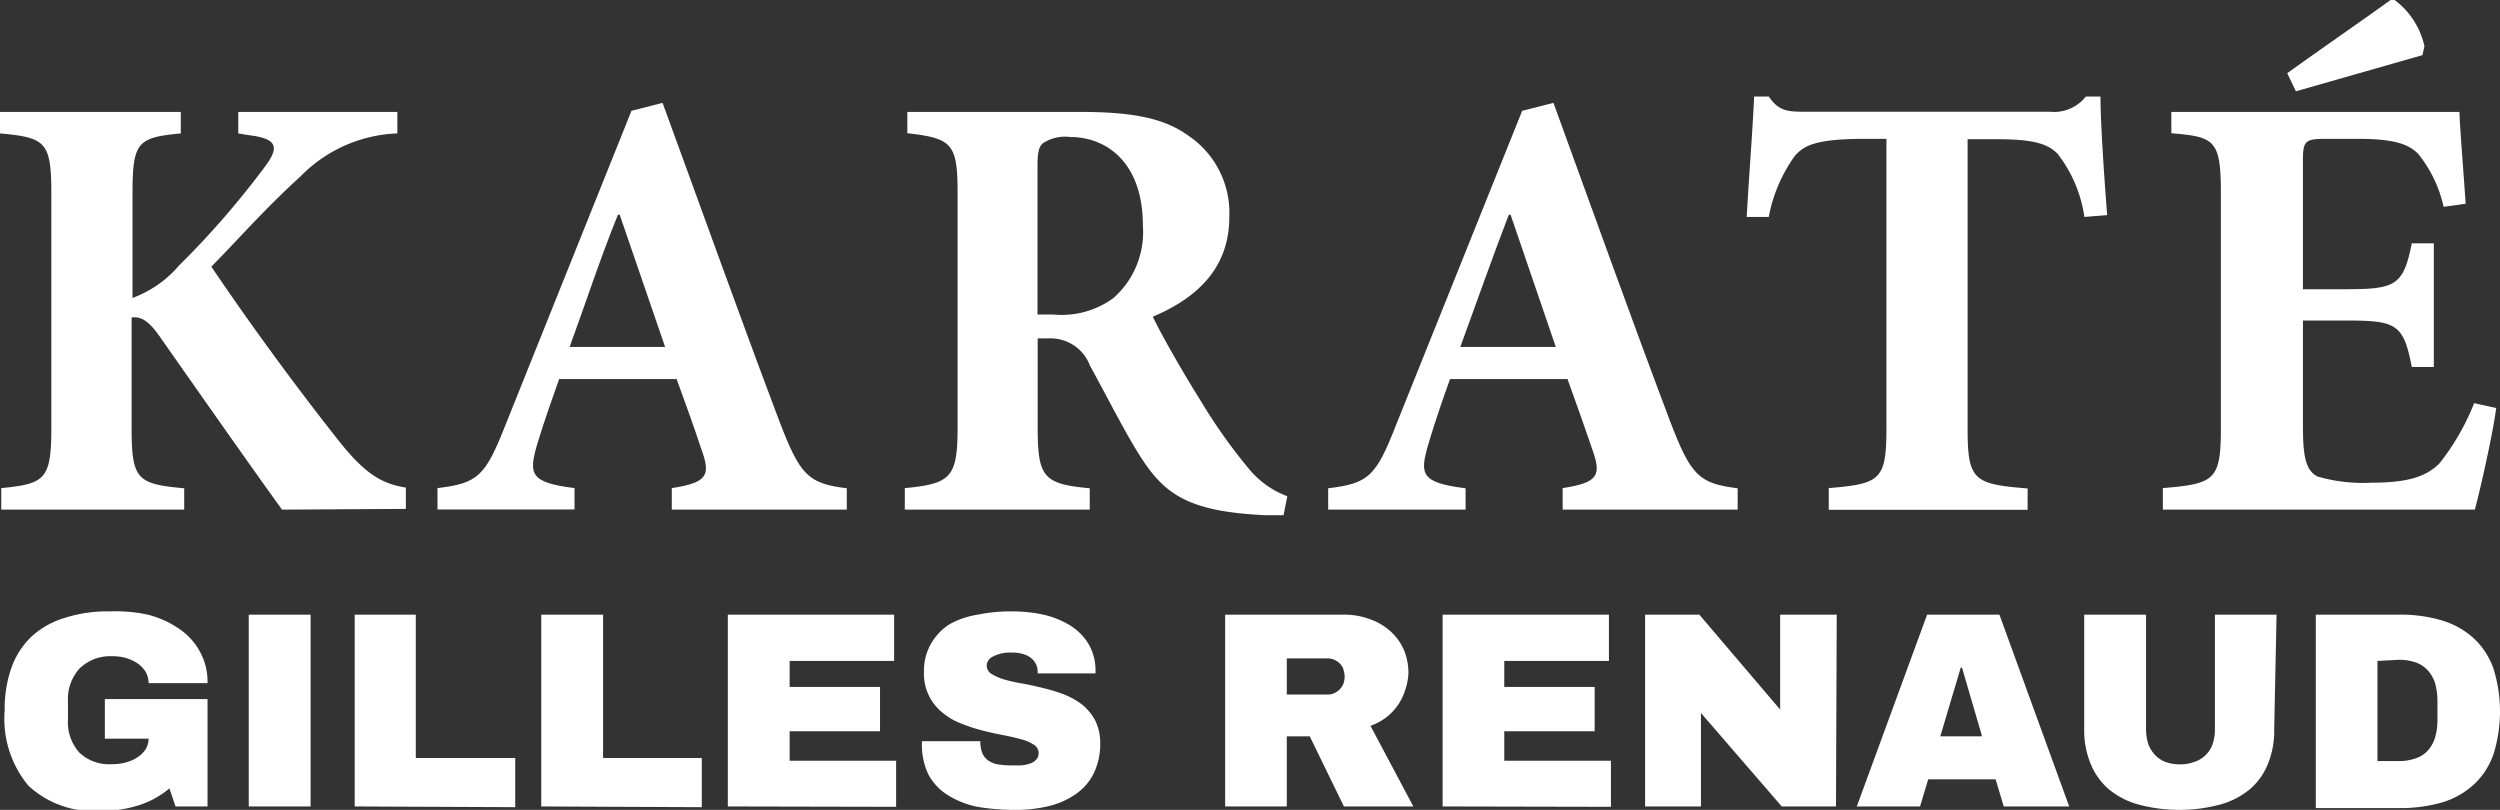 <svg xmlns="http://www.w3.org/2000/svg" viewBox="0 0 138.29 44.8"><rect x="0" y="0" width="138.29" height="44.8" fill="#333333" stroke="none"/><defs><style>.cls-1{fill:#fff;}</style></defs><title>logo_nav</title><g id="Calque_2" data-name="Calque 2"><g id="mobile"><g id="entete"><path class="cls-1" d="M8.17,34a5.31,5.31,0,0,1,1.72.77,3.59,3.59,0,0,1,1.16,1.26,3.45,3.45,0,0,1,.43,1.76H8.22a1.3,1.3,0,0,0-.16-.62,1.64,1.64,0,0,0-.44-.47,2.52,2.52,0,0,0-.64-.3,2.76,2.76,0,0,0-.77-.1A2.42,2.42,0,0,0,4.38,37a2.53,2.53,0,0,0-.62,1.81v1a2.51,2.51,0,0,0,.62,1.81,2.38,2.38,0,0,0,1.83.65,2.76,2.76,0,0,0,.77-.1,2.2,2.2,0,0,0,.64-.29,1.54,1.54,0,0,0,.44-.44,1.15,1.15,0,0,0,.16-.58H5.8V38.67h5.68v5.94H9.71l-.34-1a4.94,4.94,0,0,1-1.65.92,6.62,6.62,0,0,1-2.15.32,5.27,5.27,0,0,1-4-1.39A5.79,5.79,0,0,1,.26,39.28a6.77,6.77,0,0,1,.39-2.39,4.4,4.4,0,0,1,1.14-1.72,4.72,4.72,0,0,1,1.82-1,7.69,7.69,0,0,1,2.46-.35A8.39,8.39,0,0,1,8.17,34Z"/><path class="cls-1" d="M17.18,44.61H13.76V34h3.42Z"/><path class="cls-1" d="M19.62,44.61V34H23v7.93H28.5v2.72Z"/><path class="cls-1" d="M29.94,44.61V34h3.42v7.93h5.46v2.72Z"/><path class="cls-1" d="M40.26,44.61V34h9.2v2.56H43.68V38h5v2.45h-5v1.63h5.89v2.55Z"/><path class="cls-1" d="M57.71,34a4.85,4.85,0,0,1,1.49.6,3.08,3.08,0,0,1,1,1,2.87,2.87,0,0,1,.4,1.47v.18H57.4v-.06a1.09,1.09,0,0,0-.07-.4.91.91,0,0,0-.25-.35,1.22,1.22,0,0,0-.42-.24A2,2,0,0,0,56,36.1a2.08,2.08,0,0,0-1.06.21.59.59,0,0,0-.36.49.55.55,0,0,0,.27.48,2.79,2.79,0,0,0,.71.31,9,9,0,0,0,1,.22c.37.07.75.15,1.14.25a9.5,9.5,0,0,1,1.15.35,4.3,4.3,0,0,1,1,.56,2.87,2.87,0,0,1,.72.86,2.78,2.78,0,0,1,.29,1.25,3.71,3.71,0,0,1-.36,1.7,3,3,0,0,1-1,1.15,4.31,4.31,0,0,1-1.49.66,7.79,7.79,0,0,1-1.86.21,12.25,12.25,0,0,1-2.08-.17A4.85,4.85,0,0,1,52.46,44a3,3,0,0,1-1.11-1.17A3.82,3.82,0,0,1,51,41h3.23a1.71,1.71,0,0,0,.12.69,1,1,0,0,0,.35.4,1.29,1.29,0,0,0,.54.2,5,5,0,0,0,.71.05l.5,0a1.78,1.78,0,0,0,.48-.09.75.75,0,0,0,.37-.21.5.5,0,0,0,.15-.39.52.52,0,0,0-.27-.46,2.26,2.26,0,0,0-.71-.3c-.29-.08-.63-.16-1-.23s-.77-.16-1.16-.26A9.67,9.67,0,0,1,53.11,40a3.65,3.65,0,0,1-1-.6,2.74,2.74,0,0,1-1-2.23,3,3,0,0,1,.4-1.58,3.1,3.1,0,0,1,1-1.05A4.68,4.68,0,0,1,54.09,34a8.89,8.89,0,0,1,1.81-.18A8.1,8.1,0,0,1,57.71,34Z"/><path class="cls-1" d="M77.74,38.14a3.31,3.31,0,0,1-.39.83,3.18,3.18,0,0,1-.64.69,3.24,3.24,0,0,1-.9.49l2.37,4.46H74.34l-1.89-3.88H71.18v3.88H67.77V34h6.51a4.09,4.09,0,0,1,1.55.27A3.32,3.32,0,0,1,77,35a3,3,0,0,1,.68,1,3.41,3.41,0,0,1,.23,1.24A3.51,3.51,0,0,1,77.74,38.14ZM74.31,37a.85.85,0,0,0-.21-.31.92.92,0,0,0-.31-.2.87.87,0,0,0-.37-.07H71.18v2h2.24a.87.87,0,0,0,.37-.07,1,1,0,0,0,.31-.21.89.89,0,0,0,.21-.32,1.12,1.12,0,0,0,0-.78Z"/><path class="cls-1" d="M79.8,44.61V34H89v2.56H83.21V38h5v2.45h-5v1.63h5.9v2.55Z"/><path class="cls-1" d="M101.56,44.61h-3l-4.47-5.17v5.17H91V34h3l4.47,5.25V34h3.13Z"/><path class="cls-1" d="M114.46,44.61h-3.62l-.45-1.5h-3.73l-.45,1.5h-3.5L106.6,34h4Zm-6-7.68-1.13,3.8h2.31l-1.11-3.8Z"/><path class="cls-1" d="M125.8,40.33a4.82,4.82,0,0,1-.35,1.93,3.62,3.62,0,0,1-1,1.4,4.42,4.42,0,0,1-1.66.85,8.76,8.76,0,0,1-4.47,0,4.47,4.47,0,0,1-1.67-.85,3.73,3.73,0,0,1-1-1.4,4.82,4.82,0,0,1-.36-1.93V34h3.42v6.32a2.79,2.79,0,0,0,.11.79,1.74,1.74,0,0,0,.36.62,1.65,1.65,0,0,0,.58.41,2.31,2.31,0,0,0,.82.14,2.27,2.27,0,0,0,.82-.14,1.59,1.59,0,0,0,1-1,2.47,2.47,0,0,0,.12-.79V34h3.41Z"/><path class="cls-1" d="M132.71,34a8,8,0,0,1,2.4.33,4.51,4.51,0,0,1,1.75,1,4.15,4.15,0,0,1,1.07,1.66,7.95,7.95,0,0,1,0,4.73,4.15,4.15,0,0,1-1.07,1.66,4.53,4.53,0,0,1-1.75,1,8.35,8.35,0,0,1-2.4.32H128.1V34Zm-1.2,2.56v5.54h1.14a2.75,2.75,0,0,0,1-.16,1.53,1.53,0,0,0,.67-.45,1.9,1.9,0,0,0,.39-.73,3.58,3.58,0,0,0,.12-1v-.93a3.63,3.63,0,0,0-.12-1,1.93,1.93,0,0,0-.39-.72,1.64,1.64,0,0,0-.67-.46,2.76,2.76,0,0,0-1-.15Z"/><path class="cls-1" d="M15.6,28.19c-1.45-2-4.26-6-6.67-9.44-.71-1.05-1.15-1.25-1.65-1.19v6.1c0,2.87.3,3.11,2.91,3.35v1.18H.07V27c2.43-.24,2.77-.48,2.77-3.35V10.73c0-2.88-.3-3.12-2.84-3.35V6.19H10V7.38c-2.4.23-2.67.47-2.67,3.35v5.75a6.19,6.19,0,0,0,2.57-1.79,48,48,0,0,0,4.74-5.45c.81-1.08.74-1.56-.85-1.76l-.61-.1V6.19h8.8V7.38a7.89,7.89,0,0,0-5.35,2.37c-2,1.82-3.41,3.45-4.94,5,2.17,3.21,4.67,6.63,7.11,9.71,1.39,1.73,2.3,2.3,3.65,2.51v1.18Z"/><path class="cls-1" d="M37.16,28.19V27c2-.31,2.17-.71,1.62-2.2-.33-1-.84-2.44-1.35-3.83h-6.5c-.37,1.05-.81,2.27-1.22,3.62-.47,1.63-.4,2.1,2.07,2.41v1.18H24.2l0-1.18c2.24-.27,2.64-.65,3.76-3.49L34.93,6.13l1.72-.44c2.17,5.92,4.27,11.81,6.47,17.63,1.15,3,1.59,3.42,3.72,3.69v1.18ZM34.28,11.88h-.1c-1,2.47-1.79,4.91-2.67,7.31h5.28Z"/><path class="cls-1" d="M71,28.5c-.2,0-.61,0-1,0-4.27-.2-5.59-1.15-6.94-3.28-.88-1.39-1.79-3.22-2.77-5A2.32,2.32,0,0,0,58,18.72H57.4v4.94c0,2.77.34,3.11,2.88,3.35v1.18H50.05V27c2.54-.24,2.92-.58,2.92-3.35v-13c0-2.71-.31-3-2.78-3.28V6.19H59.7c2.94,0,4.67.34,6,1.29A5.14,5.14,0,0,1,68,12c0,3-2,4.57-4.23,5.52.47,1,1.76,3.25,2.74,4.8A29.56,29.56,0,0,0,69.14,26a5,5,0,0,0,2.07,1.45ZM58.28,17.4a4.85,4.85,0,0,0,3.32-.92,4.87,4.87,0,0,0,1.62-4c0-3.58-2.1-4.9-4-4.9a2.27,2.27,0,0,0-1.53.34c-.23.2-.3.54-.3,1.25V17.4Z"/><path class="cls-1" d="M86.44,28.19V27c2-.31,2.16-.71,1.62-2.2-.34-1-.85-2.44-1.35-3.83h-6.5C79.84,22,79.4,23.25,79,24.6c-.47,1.63-.41,2.1,2.07,2.41v1.18H73.47l0-1.18c2.23-.27,2.64-.65,3.75-3.49L84.2,6.13l1.73-.44c2.16,5.92,4.26,11.81,6.46,17.63,1.15,3,1.59,3.42,3.73,3.69v1.18ZM83.56,11.88h-.1c-.95,2.47-1.8,4.91-2.68,7.31h5.28Z"/><path class="cls-1" d="M115.3,12a7.41,7.41,0,0,0-1.48-3.49c-.58-.6-1.46-.81-3.42-.81h-1.56v16c0,2.88.34,3.08,3.32,3.32v1.18h-11V27c2.85-.24,3.19-.44,3.19-3.32v-16h-1.16c-2.77,0-3.38.37-3.89.92A8.45,8.45,0,0,0,97.84,12H96.62c.14-2.47.34-4.94.41-6.66h.81c.54.78,1,.84,1.93.84h13.61a2.24,2.24,0,0,0,2-.84h.81c0,1.42.2,4.4.37,6.56Z"/><path class="cls-1" d="M138.08,22.57c-.2,1.53-.91,4.61-1.18,5.62H119.64V27c2.87-.24,3.21-.44,3.21-3.32v-13c0-2.94-.34-3.11-2.74-3.31V6.19h15.94c0,.61.2,3,.34,5.08l-1.22.17a7.05,7.05,0,0,0-1.39-2.91c-.57-.61-1.49-.85-3.38-.85h-1.63c-1.25,0-1.38.07-1.38,1.19V16h2.26c2.85,0,3.29-.17,3.76-2.54h1.22v6.84h-1.22c-.47-2.44-.88-2.57-3.76-2.57h-2.26v5.85c0,1.59.13,2.44.81,2.78a9,9,0,0,0,3,.34c1.73,0,2.95-.24,3.76-1.09a13.16,13.16,0,0,0,1.9-3.31ZM134,3.05l-7,2-.48-1c1.93-1.39,4-2.81,5.83-4.13a4.35,4.35,0,0,1,1.76,2.64Z"/></g></g></g></svg>